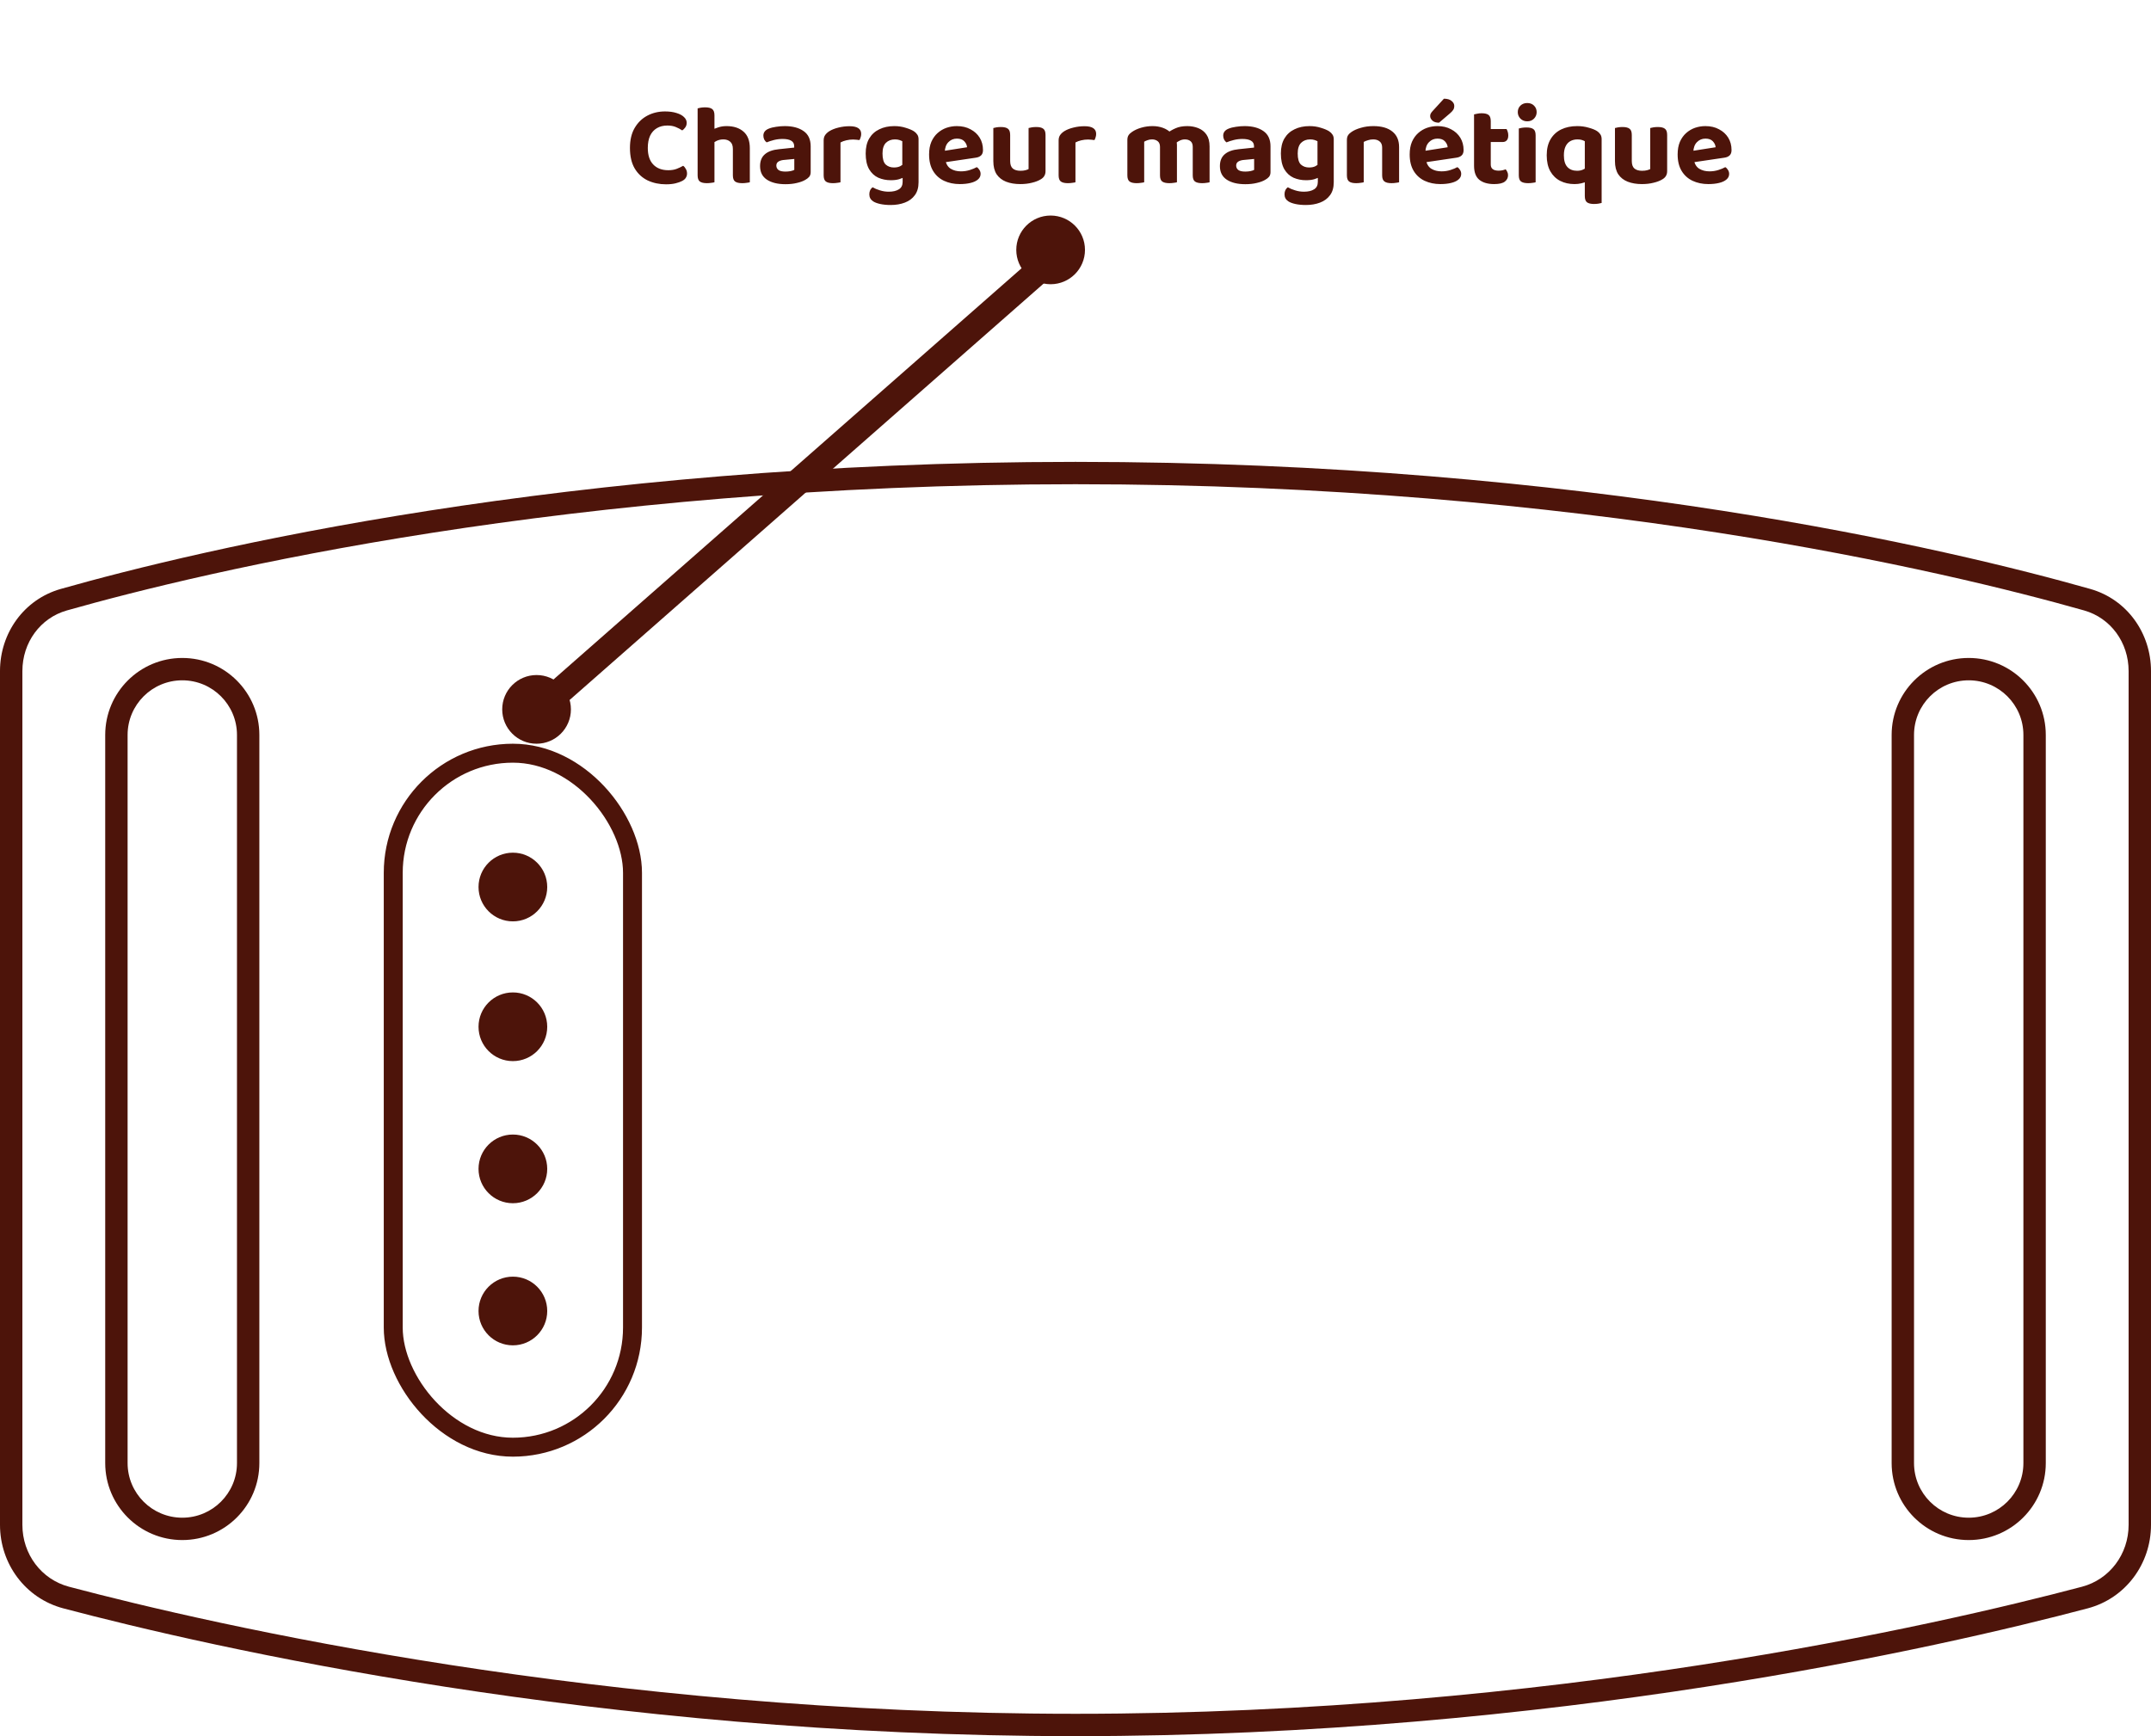 <svg xmlns="http://www.w3.org/2000/svg" width="908" height="733" viewBox="0 0 908 733" fill="none"><path fill-rule="evenodd" clip-rule="evenodd" d="M28.219 257.731C17.04 260.901 9.45 271.227 9.45 283.327L9.45 643.79C9.45 656.188 17.482 666.833 29.131 669.917C90.662 686.206 253.653 723.561 454 723.561C654.347 723.561 817.338 686.206 878.869 669.917C890.518 666.833 898.55 656.188 898.55 643.79V283.327C898.55 271.227 890.96 260.901 879.781 257.731C821.985 241.342 668.068 204.439 454 204.439C239.932 204.439 86.015 241.342 28.219 257.731ZM44.414 310.286C44.414 292.339 58.981 277.79 76.949 277.79C94.918 277.79 109.484 292.339 109.484 310.286L109.484 617.714C109.484 635.661 94.918 650.21 76.949 650.21C58.981 650.21 44.414 635.661 44.414 617.714L44.414 310.286ZM798.516 310.286C798.516 292.339 813.082 277.79 831.051 277.79C849.019 277.79 863.585 292.339 863.585 310.286V617.714C863.585 635.661 849.019 650.21 831.051 650.21C813.082 650.21 798.516 635.661 798.516 617.714V310.286ZM25.638 248.652C10.16 253.041 0 267.256 0 283.327L0 643.79C0 660.288 10.744 674.814 26.71 679.041C88.706 695.452 252.557 733 454 733C655.443 733 819.294 695.452 881.29 679.041C897.256 674.814 908 660.288 908 643.79V283.327C908 267.256 897.84 253.041 882.362 248.652C823.936 232.084 669.135 195 454 195C238.865 195 84.064 232.084 25.638 248.652ZM76.949 287.229C64.2 287.229 53.864 297.552 53.864 310.286L53.864 617.714C53.864 630.448 64.2 640.771 76.949 640.771C89.698 640.771 100.034 630.448 100.034 617.714L100.034 310.286C100.034 297.552 89.698 287.229 76.949 287.229ZM807.966 310.286C807.966 297.552 818.301 287.229 831.051 287.229C843.8 287.229 854.136 297.552 854.136 310.286V617.714C854.136 630.448 843.8 640.771 831.051 640.771C818.301 640.771 807.966 630.448 807.966 617.714V310.286Z" fill="#4D140A"></path><circle cx="216.5" cy="374.5" r="14.5" fill="#4D140A"></circle><circle cx="216.5" cy="493.5" r="14.5" fill="#4D140A"></circle><circle cx="443.5" cy="105.5" r="14.5" fill="#4D140A"></circle><circle cx="226.5" cy="299.5" r="14.5" fill="#4D140A"></circle><circle cx="216.5" cy="433.5" r="14.5" fill="#4D140A"></circle><circle cx="216.5" cy="553.5" r="14.5" fill="#4D140A"></circle><path d="M289.872 51.848C289.872 52.584 289.68 53.224 289.296 53.768C288.912 54.312 288.48 54.744 288 55.064C287.2 54.52 286.288 54.04 285.264 53.624C284.272 53.208 283.088 53 281.712 53C280.016 53 278.544 53.368 277.296 54.104C276.048 54.84 275.088 55.912 274.416 57.32C273.776 58.728 273.456 60.44 273.456 62.456C273.456 65.528 274.224 67.864 275.76 69.464C277.296 71.064 279.408 71.864 282.096 71.864C283.472 71.864 284.656 71.672 285.648 71.288C286.64 70.904 287.552 70.472 288.384 69.992C288.864 70.344 289.248 70.808 289.536 71.384C289.856 71.928 290.016 72.568 290.016 73.304C290.016 73.944 289.84 74.536 289.488 75.08C289.168 75.624 288.608 76.088 287.808 76.472C287.2 76.792 286.336 77.096 285.216 77.384C284.096 77.672 282.736 77.816 281.136 77.816C278.32 77.816 275.744 77.272 273.408 76.184C271.104 75.064 269.28 73.384 267.936 71.144C266.592 68.872 265.92 65.976 265.92 62.456C265.92 59.128 266.576 56.328 267.888 54.056C269.232 51.752 271.024 50.008 273.264 48.824C275.504 47.64 277.984 47.048 280.704 47.048C282.592 47.048 284.224 47.272 285.6 47.72C286.976 48.136 288.032 48.712 288.768 49.448C289.504 50.152 289.872 50.952 289.872 51.848ZM316.521 67.208H309.369V62.936C309.369 61.464 308.985 60.424 308.217 59.816C307.481 59.176 306.537 58.856 305.385 58.856C304.361 58.856 303.433 59.048 302.601 59.432C301.801 59.816 301.113 60.248 300.537 60.728L300.345 54.968C301.081 54.552 301.993 54.168 303.081 53.816C304.169 53.432 305.369 53.24 306.681 53.24C309.721 53.24 312.121 54.024 313.881 55.592C315.641 57.128 316.521 59.448 316.521 62.552V67.208ZM294.489 64.328H301.593V76.952C301.273 77.048 300.825 77.128 300.249 77.192C299.673 77.288 299.049 77.336 298.377 77.336C297.033 77.336 296.041 77.096 295.401 76.616C294.793 76.136 294.489 75.272 294.489 74.024V64.328ZM309.369 64.328H316.521V76.952C316.201 77.048 315.753 77.128 315.177 77.192C314.601 77.288 313.977 77.336 313.305 77.336C311.929 77.336 310.921 77.096 310.281 76.616C309.673 76.136 309.369 75.272 309.369 74.024V64.328ZM301.593 68.024H294.489V45.752C294.777 45.656 295.209 45.56 295.785 45.464C296.361 45.368 296.985 45.32 297.657 45.32C299.033 45.32 300.025 45.56 300.633 46.04C301.273 46.52 301.593 47.4 301.593 48.68V68.024ZM331.553 72.44C332.289 72.44 333.009 72.376 333.713 72.248C334.449 72.088 334.977 71.912 335.297 71.72V67.112L331.265 67.496C330.177 67.56 329.313 67.784 328.673 68.168C328.033 68.552 327.713 69.128 327.713 69.896C327.713 70.664 328.017 71.288 328.625 71.768C329.233 72.216 330.209 72.44 331.553 72.44ZM331.265 53.24C334.593 53.24 337.249 53.944 339.233 55.352C341.217 56.728 342.209 58.872 342.209 61.784V72.68C342.209 73.48 342.001 74.136 341.585 74.648C341.169 75.128 340.641 75.544 340.001 75.896C339.041 76.472 337.841 76.92 336.401 77.24C334.993 77.592 333.377 77.768 331.553 77.768C328.289 77.768 325.681 77.128 323.729 75.848C321.809 74.568 320.849 72.664 320.849 70.136C320.849 67.96 321.521 66.296 322.865 65.144C324.209 63.96 326.209 63.24 328.865 62.984L335.249 62.312V61.736C335.249 60.648 334.817 59.864 333.953 59.384C333.121 58.904 331.921 58.664 330.353 58.664C329.137 58.664 327.937 58.808 326.753 59.096C325.601 59.384 324.561 59.72 323.633 60.104C323.249 59.848 322.913 59.464 322.625 58.952C322.369 58.408 322.241 57.848 322.241 57.272C322.241 55.928 322.977 54.952 324.449 54.344C325.377 53.96 326.449 53.688 327.665 53.528C328.913 53.336 330.113 53.24 331.265 53.24ZM354.794 60.152V66.152H347.69V59.288C347.69 58.392 347.898 57.64 348.314 57.032C348.762 56.392 349.37 55.832 350.138 55.352C351.194 54.712 352.458 54.216 353.93 53.864C355.434 53.48 357.002 53.288 358.634 53.288C361.898 53.288 363.53 54.376 363.53 56.552C363.53 57.064 363.45 57.544 363.29 57.992C363.162 58.44 363.002 58.824 362.81 59.144C362.49 59.08 362.09 59.032 361.61 59C361.162 58.936 360.666 58.904 360.122 58.904C359.162 58.904 358.202 59.016 357.242 59.24C356.282 59.464 355.466 59.768 354.794 60.152ZM347.69 64.328L354.794 64.472V76.952C354.474 77.048 354.026 77.128 353.45 77.192C352.874 77.288 352.25 77.336 351.578 77.336C350.234 77.336 349.242 77.096 348.602 76.616C347.994 76.136 347.69 75.272 347.69 74.024V64.328ZM376.038 76.088C374.15 76.088 372.39 75.736 370.758 75.032C369.158 74.296 367.862 73.096 366.87 71.432C365.91 69.736 365.43 67.528 365.43 64.808C365.43 62.28 365.926 60.168 366.918 58.472C367.942 56.744 369.366 55.448 371.19 54.584C373.014 53.688 375.126 53.24 377.526 53.24C379.254 53.24 380.854 53.48 382.326 53.96C383.83 54.408 384.998 54.904 385.83 55.448C386.406 55.832 386.87 56.296 387.222 56.84C387.574 57.352 387.75 58.008 387.75 58.808V73.88H380.886V59.624C380.534 59.432 380.102 59.256 379.59 59.096C379.11 58.936 378.502 58.856 377.766 58.856C376.23 58.856 374.966 59.336 373.974 60.296C373.014 61.256 372.534 62.76 372.534 64.808C372.534 67.048 372.982 68.6 373.878 69.464C374.806 70.296 375.958 70.712 377.334 70.712C378.39 70.712 379.27 70.536 379.974 70.184C380.678 69.8 381.286 69.384 381.798 68.936L381.99 74.6C381.318 75.016 380.502 75.368 379.542 75.656C378.582 75.944 377.414 76.088 376.038 76.088ZM381.03 76.76V72.296H387.75V76.952C387.75 79.192 387.222 81.016 386.166 82.424C385.142 83.832 383.734 84.872 381.942 85.544C380.182 86.216 378.198 86.552 375.99 86.552C374.326 86.552 372.838 86.408 371.526 86.12C370.246 85.832 369.27 85.464 368.598 85.016C367.51 84.312 366.966 83.32 366.966 82.04C366.966 81.368 367.094 80.76 367.35 80.216C367.638 79.704 367.974 79.32 368.358 79.064C369.222 79.576 370.246 80.008 371.43 80.36C372.614 80.744 373.862 80.936 375.174 80.936C376.966 80.936 378.39 80.6 379.446 79.928C380.502 79.288 381.03 78.232 381.03 76.76ZM396.612 68.84L396.324 64.04L408.228 62.168C408.164 61.272 407.78 60.44 407.076 59.672C406.372 58.904 405.332 58.52 403.956 58.52C402.516 58.52 401.316 59.016 400.356 60.008C399.396 60.968 398.884 62.344 398.82 64.136L399.06 67.448C399.348 69.208 400.1 70.472 401.316 71.24C402.532 71.976 403.972 72.344 405.636 72.344C406.98 72.344 408.244 72.152 409.428 71.768C410.612 71.384 411.572 70.984 412.308 70.568C412.788 70.856 413.172 71.256 413.46 71.768C413.78 72.28 413.94 72.824 413.94 73.4C413.94 74.36 413.556 75.16 412.788 75.8C412.052 76.44 411.012 76.92 409.668 77.24C408.356 77.56 406.852 77.72 405.156 77.72C402.692 77.72 400.468 77.256 398.484 76.328C396.532 75.4 394.996 74.008 393.876 72.152C392.756 70.296 392.196 67.976 392.196 65.192C392.196 63.144 392.516 61.368 393.156 59.864C393.828 58.36 394.708 57.128 395.796 56.168C396.916 55.176 398.164 54.44 399.54 53.96C400.948 53.48 402.404 53.24 403.908 53.24C406.116 53.24 408.036 53.688 409.668 54.584C411.332 55.448 412.628 56.632 413.556 58.136C414.484 59.64 414.948 61.384 414.948 63.368C414.948 64.36 414.676 65.112 414.132 65.624C413.588 66.136 412.836 66.456 411.876 66.584L396.612 68.84ZM419.315 68.024V64.568H426.419V67.976C426.419 69.448 426.787 70.504 427.523 71.144C428.291 71.784 429.363 72.104 430.739 72.104C431.603 72.104 432.323 72.024 432.899 71.864C433.475 71.704 433.907 71.544 434.195 71.384V64.568H441.347V72.248C441.347 73.016 441.187 73.672 440.867 74.216C440.579 74.76 440.099 75.24 439.427 75.656C438.403 76.296 437.139 76.792 435.635 77.144C434.163 77.528 432.515 77.72 430.691 77.72C428.419 77.72 426.419 77.384 424.691 76.712C422.995 76.04 421.667 75 420.707 73.592C419.779 72.152 419.315 70.296 419.315 68.024ZM441.347 66.728H434.195V54.056C434.515 53.96 434.963 53.864 435.539 53.768C436.115 53.672 436.739 53.624 437.411 53.624C438.787 53.624 439.779 53.864 440.387 54.344C441.027 54.792 441.347 55.672 441.347 56.984V66.728ZM426.419 66.728H419.315V54.056C419.603 53.96 420.035 53.864 420.611 53.768C421.187 53.672 421.811 53.624 422.483 53.624C423.859 53.624 424.851 53.864 425.459 54.344C426.099 54.792 426.419 55.672 426.419 56.984V66.728ZM453.982 60.152V66.152H446.878V59.288C446.878 58.392 447.086 57.64 447.502 57.032C447.95 56.392 448.558 55.832 449.326 55.352C450.382 54.712 451.646 54.216 453.118 53.864C454.622 53.48 456.19 53.288 457.822 53.288C461.086 53.288 462.718 54.376 462.718 56.552C462.718 57.064 462.638 57.544 462.478 57.992C462.35 58.44 462.19 58.824 461.998 59.144C461.678 59.08 461.278 59.032 460.798 59C460.35 58.936 459.854 58.904 459.31 58.904C458.35 58.904 457.39 59.016 456.43 59.24C455.47 59.464 454.654 59.768 453.982 60.152ZM446.878 64.328L453.982 64.472V76.952C453.662 77.048 453.214 77.128 452.638 77.192C452.062 77.288 451.438 77.336 450.766 77.336C449.422 77.336 448.43 77.096 447.79 76.616C447.182 76.136 446.878 75.272 446.878 74.024V64.328ZM496.821 61.112V66.584H489.669V62.024C489.669 60.936 489.349 60.136 488.709 59.624C488.069 59.112 487.269 58.856 486.309 58.856C485.605 58.856 484.965 58.968 484.389 59.192C483.845 59.384 483.381 59.592 482.997 59.816V66.584H475.893V59.096C475.893 58.296 476.053 57.64 476.373 57.128C476.725 56.584 477.221 56.104 477.861 55.688C478.917 54.952 480.213 54.36 481.749 53.912C483.285 53.464 484.885 53.24 486.549 53.24C488.085 53.24 489.525 53.48 490.869 53.96C492.213 54.44 493.381 55.176 494.373 56.168C494.629 56.36 494.869 56.568 495.093 56.792C495.349 56.984 495.541 57.208 495.669 57.464C495.989 57.976 496.261 58.552 496.485 59.192C496.709 59.832 496.821 60.472 496.821 61.112ZM510.597 61.832V66.584H503.493V62.024C503.493 60.936 503.189 60.136 502.581 59.624C501.973 59.112 501.173 58.856 500.181 58.856C499.445 58.856 498.741 59.016 498.069 59.336C497.429 59.624 496.869 59.976 496.389 60.392L492.645 56.264C493.701 55.432 494.901 54.728 496.245 54.152C497.589 53.544 499.237 53.24 501.189 53.24C502.853 53.24 504.405 53.528 505.845 54.104C507.285 54.68 508.437 55.592 509.301 56.84C510.165 58.088 510.597 59.752 510.597 61.832ZM475.893 64.376H482.997V76.952C482.677 77.048 482.229 77.128 481.653 77.192C481.077 77.288 480.453 77.336 479.781 77.336C478.437 77.336 477.445 77.096 476.805 76.616C476.197 76.136 475.893 75.272 475.893 74.024V64.376ZM489.669 64.376H496.821V76.952C496.501 77.048 496.053 77.128 495.477 77.192C494.901 77.288 494.277 77.336 493.605 77.336C492.229 77.336 491.221 77.096 490.581 76.616C489.973 76.136 489.669 75.272 489.669 74.024V64.376ZM503.493 64.376H510.597V76.952C510.309 77.048 509.877 77.128 509.301 77.192C508.725 77.288 508.101 77.336 507.429 77.336C506.053 77.336 505.045 77.096 504.405 76.616C503.797 76.136 503.493 75.272 503.493 74.024V64.376ZM525.662 72.44C526.398 72.44 527.118 72.376 527.822 72.248C528.558 72.088 529.086 71.912 529.406 71.72V67.112L525.374 67.496C524.286 67.56 523.422 67.784 522.782 68.168C522.142 68.552 521.822 69.128 521.822 69.896C521.822 70.664 522.126 71.288 522.734 71.768C523.342 72.216 524.318 72.44 525.662 72.44ZM525.374 53.24C528.702 53.24 531.358 53.944 533.342 55.352C535.326 56.728 536.318 58.872 536.318 61.784V72.68C536.318 73.48 536.11 74.136 535.694 74.648C535.278 75.128 534.75 75.544 534.11 75.896C533.15 76.472 531.95 76.92 530.51 77.24C529.102 77.592 527.486 77.768 525.662 77.768C522.398 77.768 519.79 77.128 517.838 75.848C515.918 74.568 514.958 72.664 514.958 70.136C514.958 67.96 515.63 66.296 516.974 65.144C518.318 63.96 520.318 63.24 522.974 62.984L529.358 62.312V61.736C529.358 60.648 528.926 59.864 528.062 59.384C527.23 58.904 526.03 58.664 524.462 58.664C523.246 58.664 522.046 58.808 520.862 59.096C519.71 59.384 518.67 59.72 517.742 60.104C517.358 59.848 517.022 59.464 516.734 58.952C516.478 58.408 516.35 57.848 516.35 57.272C516.35 55.928 517.086 54.952 518.558 54.344C519.486 53.96 520.558 53.688 521.774 53.528C523.022 53.336 524.222 53.24 525.374 53.24ZM551.304 76.088C549.416 76.088 547.656 75.736 546.024 75.032C544.424 74.296 543.128 73.096 542.136 71.432C541.176 69.736 540.696 67.528 540.696 64.808C540.696 62.28 541.192 60.168 542.184 58.472C543.208 56.744 544.632 55.448 546.456 54.584C548.28 53.688 550.392 53.24 552.792 53.24C554.52 53.24 556.12 53.48 557.592 53.96C559.096 54.408 560.264 54.904 561.096 55.448C561.672 55.832 562.136 56.296 562.488 56.84C562.84 57.352 563.016 58.008 563.016 58.808V73.88H556.152V59.624C555.8 59.432 555.368 59.256 554.856 59.096C554.376 58.936 553.768 58.856 553.032 58.856C551.496 58.856 550.232 59.336 549.24 60.296C548.28 61.256 547.8 62.76 547.8 64.808C547.8 67.048 548.248 68.6 549.144 69.464C550.072 70.296 551.224 70.712 552.6 70.712C553.656 70.712 554.536 70.536 555.24 70.184C555.944 69.8 556.552 69.384 557.064 68.936L557.256 74.6C556.584 75.016 555.768 75.368 554.808 75.656C553.848 75.944 552.68 76.088 551.304 76.088ZM556.296 76.76V72.296H563.016V76.952C563.016 79.192 562.488 81.016 561.432 82.424C560.408 83.832 559 84.872 557.208 85.544C555.448 86.216 553.464 86.552 551.256 86.552C549.592 86.552 548.104 86.408 546.792 86.12C545.512 85.832 544.536 85.464 543.864 85.016C542.776 84.312 542.232 83.32 542.232 82.04C542.232 81.368 542.36 80.76 542.616 80.216C542.904 79.704 543.24 79.32 543.624 79.064C544.488 79.576 545.512 80.008 546.696 80.36C547.88 80.744 549.128 80.936 550.44 80.936C552.232 80.936 553.656 80.6 554.712 79.928C555.768 79.288 556.296 78.232 556.296 76.76ZM590.597 62.072V66.584H583.445V62.312C583.445 61.128 583.093 60.264 582.389 59.72C581.717 59.144 580.821 58.856 579.701 58.856C578.901 58.856 578.165 58.968 577.493 59.192C576.821 59.384 576.213 59.624 575.669 59.912V66.584H568.565V59.096C568.565 58.296 568.725 57.64 569.045 57.128C569.397 56.584 569.893 56.104 570.533 55.688C571.557 54.984 572.869 54.408 574.469 53.96C576.069 53.48 577.829 53.24 579.749 53.24C583.205 53.24 585.877 54.008 587.765 55.544C589.653 57.048 590.597 59.224 590.597 62.072ZM568.565 64.376H575.669V76.952C575.349 77.048 574.901 77.128 574.325 77.192C573.749 77.288 573.125 77.336 572.453 77.336C571.109 77.336 570.117 77.096 569.477 76.616C568.869 76.136 568.565 75.272 568.565 74.024V64.376ZM583.445 64.376H590.597V76.952C590.277 77.048 589.829 77.128 589.253 77.192C588.677 77.288 588.053 77.336 587.381 77.336C586.037 77.336 585.045 77.096 584.405 76.616C583.765 76.136 583.445 75.272 583.445 74.024V64.376ZM599.487 68.84L599.199 64.04L611.103 62.168C611.039 61.272 610.655 60.44 609.951 59.672C609.247 58.904 608.207 58.52 606.831 58.52C605.391 58.52 604.191 59.016 603.231 60.008C602.271 60.968 601.759 62.344 601.695 64.136L601.935 67.448C602.223 69.208 602.975 70.472 604.191 71.24C605.407 71.976 606.847 72.344 608.511 72.344C609.855 72.344 611.119 72.152 612.303 71.768C613.487 71.384 614.447 70.984 615.183 70.568C615.663 70.856 616.047 71.256 616.335 71.768C616.655 72.28 616.815 72.824 616.815 73.4C616.815 74.36 616.431 75.16 615.663 75.8C614.927 76.44 613.887 76.92 612.543 77.24C611.231 77.56 609.727 77.72 608.031 77.72C605.567 77.72 603.343 77.256 601.359 76.328C599.407 75.4 597.871 74.008 596.751 72.152C595.631 70.296 595.071 67.976 595.071 65.192C595.071 63.144 595.391 61.368 596.031 59.864C596.703 58.36 597.583 57.128 598.671 56.168C599.791 55.176 601.039 54.44 602.415 53.96C603.823 53.48 605.279 53.24 606.783 53.24C608.991 53.24 610.911 53.688 612.543 54.584C614.207 55.448 615.503 56.632 616.431 58.136C617.359 59.64 617.823 61.384 617.823 63.368C617.823 64.36 617.551 65.112 617.007 65.624C616.463 66.136 615.711 66.456 614.751 66.584L599.487 68.84ZM604.719 46.904L609.519 41.672C610.959 41.672 612.047 41.992 612.783 42.632C613.519 43.24 613.887 43.928 613.887 44.696C613.887 45.368 613.743 45.928 613.455 46.376C613.167 46.824 612.687 47.336 612.015 47.912L607.455 51.8C606.239 51.8 605.311 51.512 604.671 50.936C604.031 50.328 603.711 49.688 603.711 49.016C603.711 48.632 603.791 48.28 603.951 47.96C604.111 47.64 604.367 47.288 604.719 46.904ZM622.238 64.328H629.294V69.464C629.294 70.36 629.582 71.016 630.158 71.432C630.734 71.848 631.55 72.056 632.606 72.056C633.086 72.056 633.598 72.008 634.142 71.912C634.718 71.784 635.198 71.64 635.582 71.48C635.838 71.768 636.062 72.12 636.254 72.536C636.478 72.952 636.59 73.432 636.59 73.976C636.59 75.064 636.142 75.96 635.246 76.664C634.35 77.368 632.846 77.72 630.734 77.72C628.046 77.72 625.95 77.112 624.446 75.896C622.974 74.68 622.238 72.696 622.238 69.944V64.328ZM626.75 59.96V54.488H635.966C636.126 54.744 636.286 55.112 636.446 55.592C636.606 56.072 636.686 56.6 636.686 57.176C636.686 58.136 636.462 58.84 636.014 59.288C635.598 59.736 635.022 59.96 634.286 59.96H626.75ZM629.294 65.528H622.238V48.296C622.558 48.2 623.006 48.104 623.582 48.008C624.158 47.88 624.766 47.816 625.406 47.816C626.782 47.816 627.774 48.056 628.382 48.536C628.99 49.016 629.294 49.896 629.294 51.176V65.528ZM640.7 47.336C640.7 46.248 641.068 45.336 641.804 44.6C642.572 43.864 643.532 43.496 644.684 43.496C645.868 43.496 646.828 43.864 647.564 44.6C648.3 45.336 648.668 46.248 648.668 47.336C648.668 48.392 648.3 49.304 647.564 50.072C646.828 50.84 645.868 51.224 644.684 51.224C643.532 51.224 642.572 50.84 641.804 50.072C641.068 49.304 640.7 48.392 640.7 47.336ZM641.132 64.328H648.236V76.952C647.948 77.048 647.516 77.128 646.94 77.192C646.364 77.288 645.74 77.336 645.068 77.336C643.692 77.336 642.684 77.096 642.044 76.616C641.436 76.136 641.132 75.272 641.132 74.024V64.328ZM648.236 68.024H641.132V54.248C641.42 54.152 641.852 54.056 642.428 53.96C643.036 53.864 643.676 53.816 644.348 53.816C645.724 53.816 646.716 54.056 647.324 54.536C647.932 54.984 648.236 55.864 648.236 57.176V68.024ZM676.098 73.496H668.994V59.624C668.674 59.432 668.258 59.256 667.746 59.096C667.234 58.936 666.626 58.856 665.922 58.856C664.77 58.856 663.762 59.096 662.898 59.576C662.034 60.056 661.362 60.792 660.882 61.784C660.402 62.776 660.162 64.04 660.162 65.576C660.162 67.816 660.658 69.464 661.65 70.52C662.642 71.576 664.002 72.104 665.73 72.104C666.626 72.104 667.41 71.96 668.082 71.672C668.754 71.384 669.314 71.064 669.762 70.712V76.616C669.186 76.936 668.45 77.192 667.554 77.384C666.69 77.608 665.73 77.72 664.674 77.72C662.402 77.72 660.386 77.272 658.626 76.376C656.866 75.48 655.474 74.136 654.45 72.344C653.426 70.52 652.914 68.264 652.914 65.576C652.914 62.856 653.458 60.584 654.546 58.76C655.634 56.936 657.138 55.56 659.058 54.632C660.978 53.704 663.218 53.24 665.778 53.24C667.506 53.24 669.122 53.464 670.626 53.912C672.162 54.328 673.346 54.808 674.178 55.352C674.754 55.736 675.218 56.2 675.57 56.744C675.922 57.288 676.098 57.96 676.098 58.76V73.496ZM668.994 72.584H676.098V85.688C675.81 85.784 675.362 85.88 674.754 85.976C674.178 86.072 673.554 86.12 672.882 86.12C671.538 86.12 670.546 85.88 669.906 85.4C669.298 84.92 668.994 84.04 668.994 82.76V72.584ZM681.722 68.024V64.568H688.826V67.976C688.826 69.448 689.194 70.504 689.93 71.144C690.698 71.784 691.77 72.104 693.146 72.104C694.01 72.104 694.73 72.024 695.306 71.864C695.882 71.704 696.314 71.544 696.602 71.384V64.568H703.754V72.248C703.754 73.016 703.594 73.672 703.274 74.216C702.986 74.76 702.506 75.24 701.834 75.656C700.81 76.296 699.546 76.792 698.042 77.144C696.57 77.528 694.922 77.72 693.098 77.72C690.826 77.72 688.826 77.384 687.098 76.712C685.402 76.04 684.074 75 683.114 73.592C682.186 72.152 681.722 70.296 681.722 68.024ZM703.754 66.728H696.602V54.056C696.922 53.96 697.37 53.864 697.946 53.768C698.522 53.672 699.146 53.624 699.818 53.624C701.194 53.624 702.186 53.864 702.794 54.344C703.434 54.792 703.754 55.672 703.754 56.984V66.728ZM688.826 66.728H681.722V54.056C682.01 53.96 682.442 53.864 683.018 53.768C683.594 53.672 684.218 53.624 684.89 53.624C686.266 53.624 687.258 53.864 687.866 54.344C688.506 54.792 688.826 55.672 688.826 56.984V66.728ZM712.596 68.84L712.308 64.04L724.212 62.168C724.148 61.272 723.764 60.44 723.06 59.672C722.356 58.904 721.316 58.52 719.94 58.52C718.5 58.52 717.3 59.016 716.34 60.008C715.38 60.968 714.868 62.344 714.804 64.136L715.044 67.448C715.332 69.208 716.084 70.472 717.3 71.24C718.516 71.976 719.956 72.344 721.62 72.344C722.964 72.344 724.228 72.152 725.412 71.768C726.596 71.384 727.556 70.984 728.292 70.568C728.772 70.856 729.156 71.256 729.444 71.768C729.764 72.28 729.924 72.824 729.924 73.4C729.924 74.36 729.54 75.16 728.772 75.8C728.036 76.44 726.996 76.92 725.652 77.24C724.34 77.56 722.836 77.72 721.14 77.72C718.676 77.72 716.452 77.256 714.468 76.328C712.516 75.4 710.98 74.008 709.86 72.152C708.74 70.296 708.18 67.976 708.18 65.192C708.18 63.144 708.5 61.368 709.14 59.864C709.812 58.36 710.692 57.128 711.78 56.168C712.9 55.176 714.148 54.44 715.524 53.96C716.932 53.48 718.388 53.24 719.892 53.24C722.1 53.24 724.02 53.688 725.652 54.584C727.316 55.448 728.612 56.632 729.54 58.136C730.468 59.64 730.932 61.384 730.932 63.368C730.932 64.36 730.66 65.112 730.116 65.624C729.572 66.136 728.82 66.456 727.86 66.584L712.596 68.84Z" fill="#4D140A"></path><path d="M441 112L235 293" stroke="#4D140A" stroke-width="11" stroke-linejoin="round"></path><rect x="166" y="318" width="101" height="293" rx="50.5" stroke="#4D140A" stroke-width="8"></rect></svg>